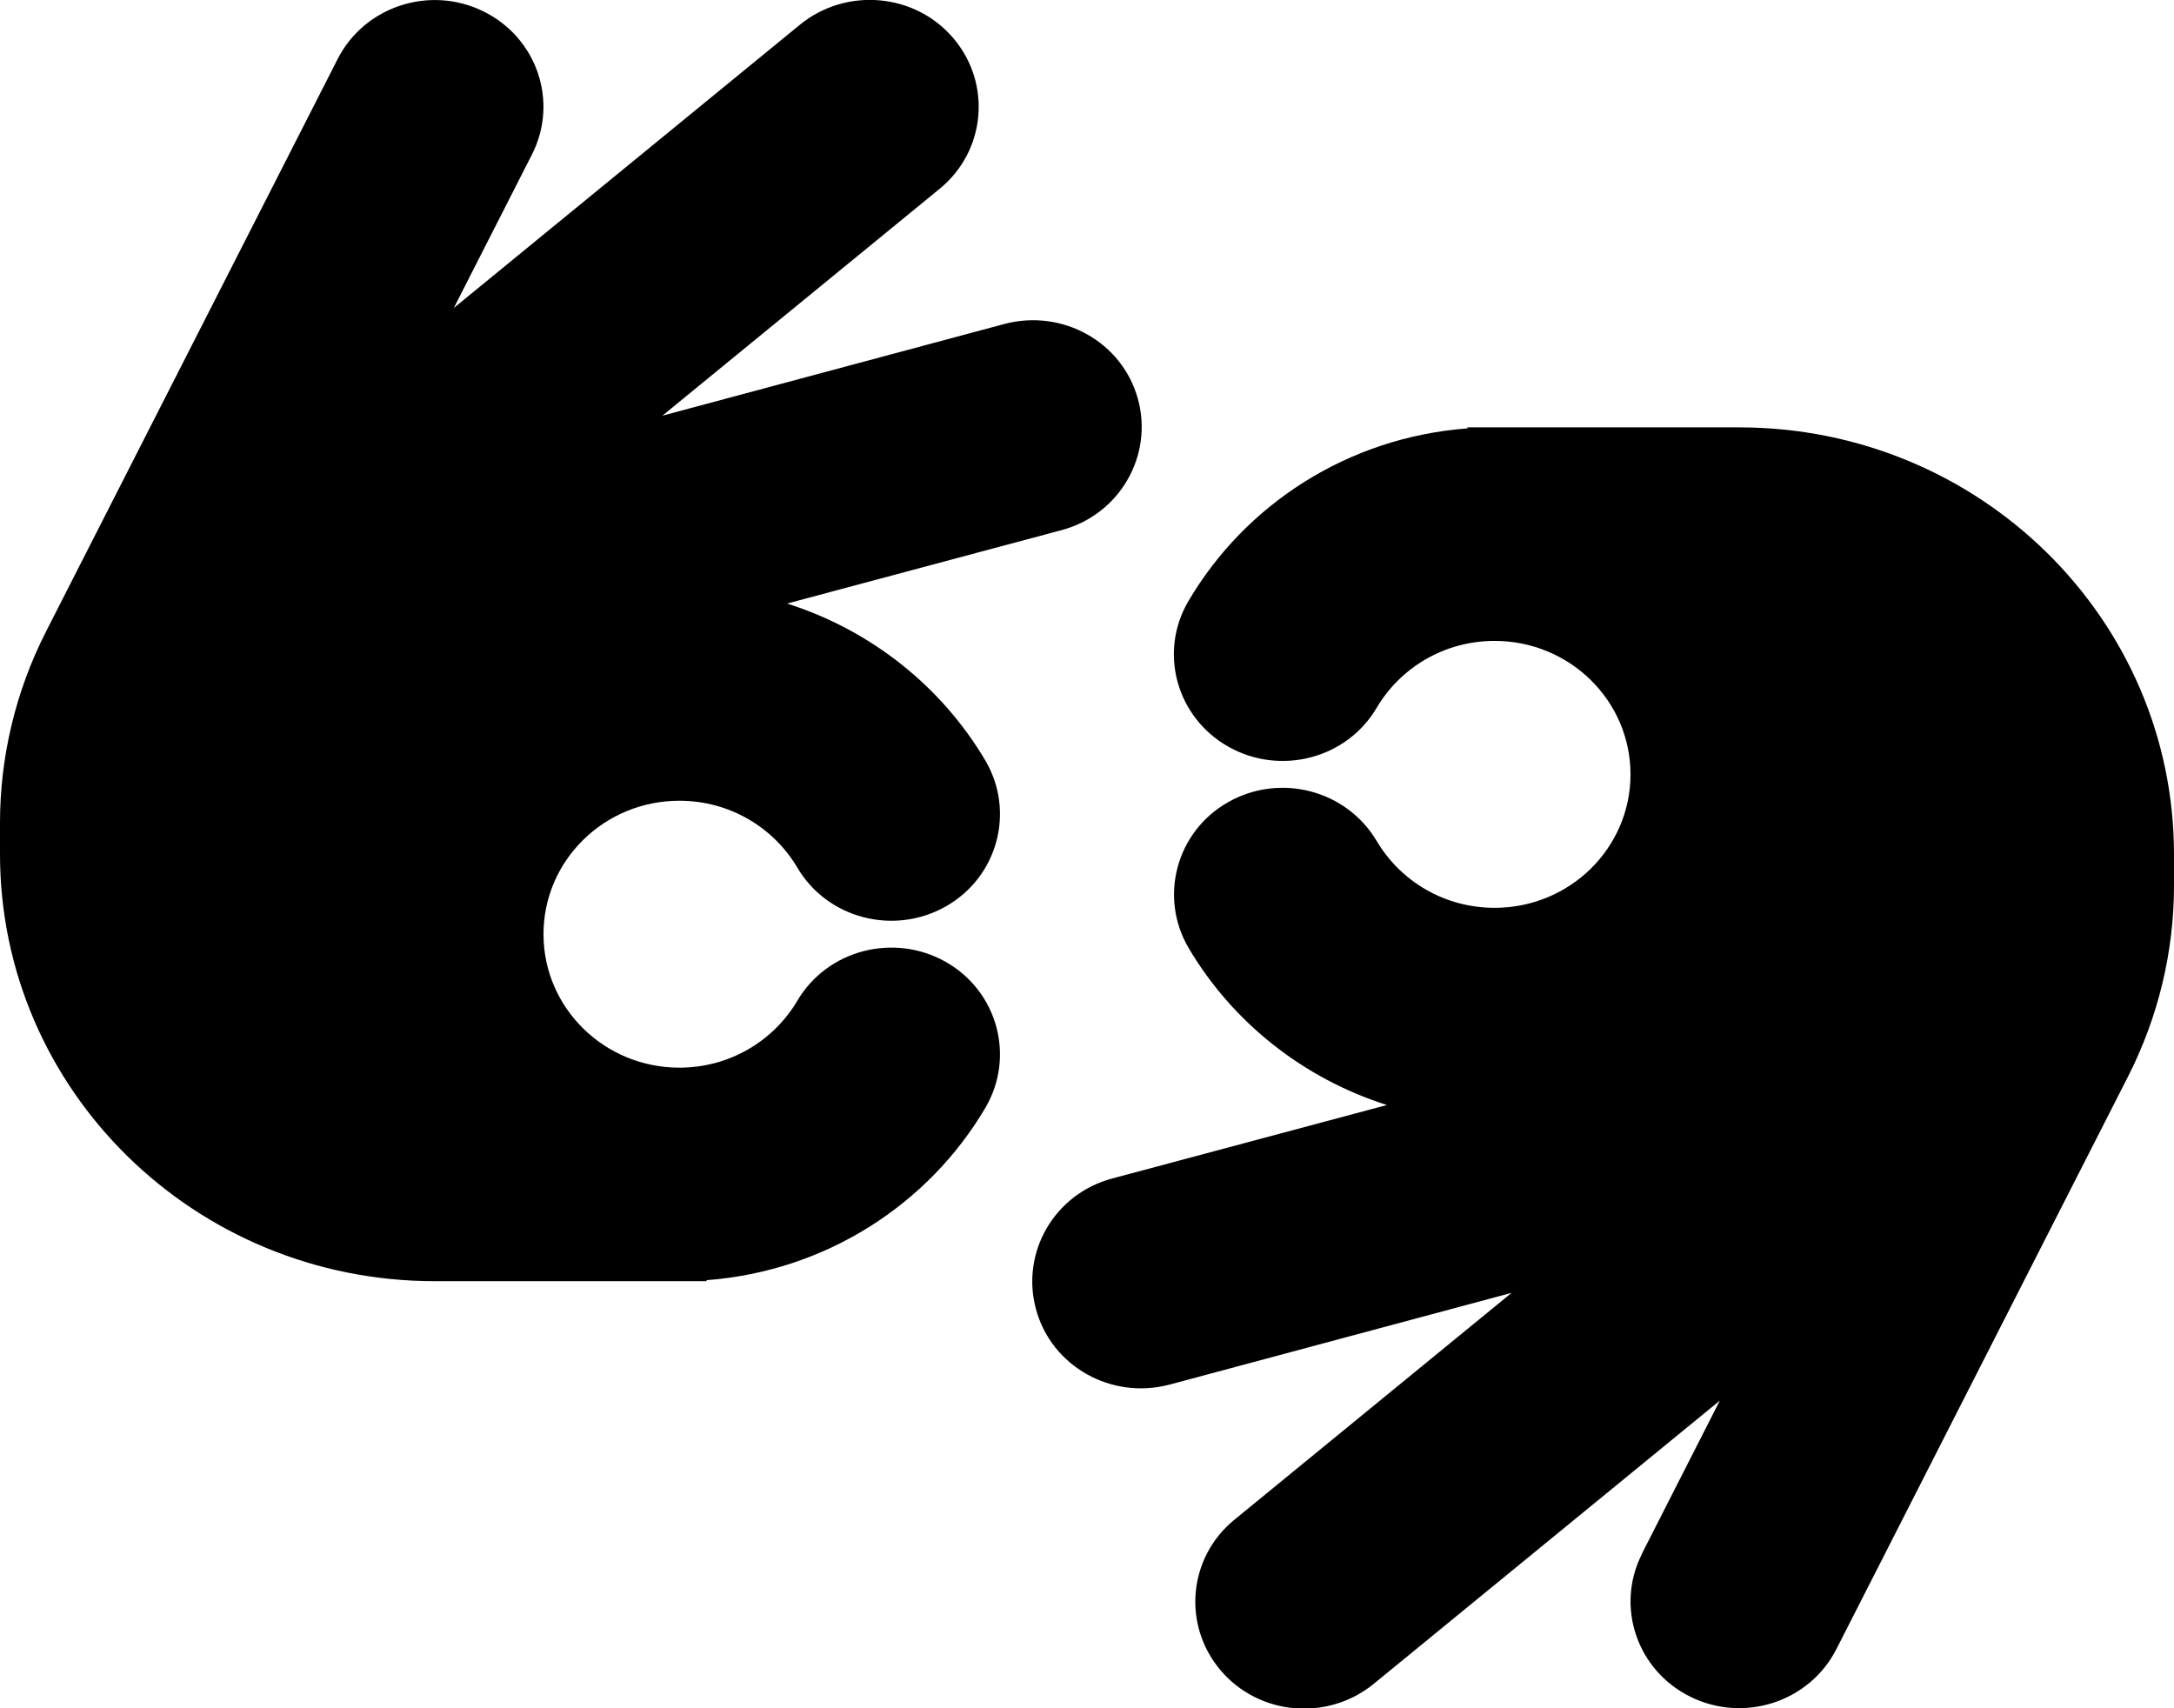 <svg width="56" height="44" viewBox="0 0 56 44" fill="none" xmlns="http://www.w3.org/2000/svg">
<g clip-path="url(#clip0_40000090_3073)">
<path d="M13.703 3.979C14.394 2.621 13.834 0.971 12.451 0.292C11.069 -0.387 9.389 0.163 8.697 1.521L1.181 16.276C0.403 17.806 0 19.49 0 21.2V22C0 28.075 5.014 33 11.2 33H18.2V32.974C21.28 32.742 23.922 31.015 25.384 28.531C26.154 27.216 25.699 25.532 24.36 24.775C23.021 24.019 21.306 24.466 20.536 25.781C19.924 26.812 18.795 27.5 17.5 27.5C15.566 27.5 14 25.961 14 24.062C14 22.163 15.566 20.625 17.5 20.625C18.795 20.625 19.924 21.312 20.536 22.343C21.306 23.658 23.021 24.105 24.36 23.349C25.699 22.593 26.154 20.908 25.384 19.593C24.264 17.694 22.444 16.233 20.274 15.546L27.344 13.655C28.831 13.26 29.715 11.747 29.312 10.278C28.91 8.808 27.37 7.949 25.874 8.344L17.062 10.707L24.203 4.864C25.392 3.893 25.55 2.157 24.561 0.988C23.573 -0.181 21.796 -0.336 20.606 0.636L11.69 7.932L13.703 3.979ZM42.297 40.021C41.606 41.379 42.166 43.029 43.549 43.707C44.931 44.386 46.611 43.836 47.303 42.478L54.819 27.723C55.597 26.193 56 24.509 56 22.807V22.008C56 15.932 50.986 11.008 44.8 11.008H37.8V11.034C34.72 11.266 32.078 12.993 30.616 15.477C29.837 16.792 30.301 18.476 31.64 19.232C32.979 19.989 34.694 19.542 35.464 18.227C36.076 17.196 37.205 16.508 38.5 16.508C40.434 16.508 42 18.047 42 19.946C42 21.845 40.434 23.383 38.5 23.383C37.205 23.383 36.076 22.696 35.464 21.665C34.685 20.35 32.979 19.903 31.64 20.659C30.301 21.415 29.846 23.1 30.616 24.415C31.736 26.314 33.556 27.775 35.726 28.462L28.656 30.353C27.16 30.748 26.285 32.261 26.688 33.73C27.09 35.2 28.63 36.059 30.126 35.664L38.938 33.3L31.797 39.144C30.608 40.115 30.45 41.851 31.439 43.02C32.428 44.189 34.195 44.343 35.385 43.372L44.301 36.076L42.289 40.029L42.297 40.021Z" fill="black"/>
</g>
<defs>
<clipPath id="clip0_40000090_3073">
<rect width="56" height="44" fill="white"/>
</clipPath>
</defs>
</svg>
